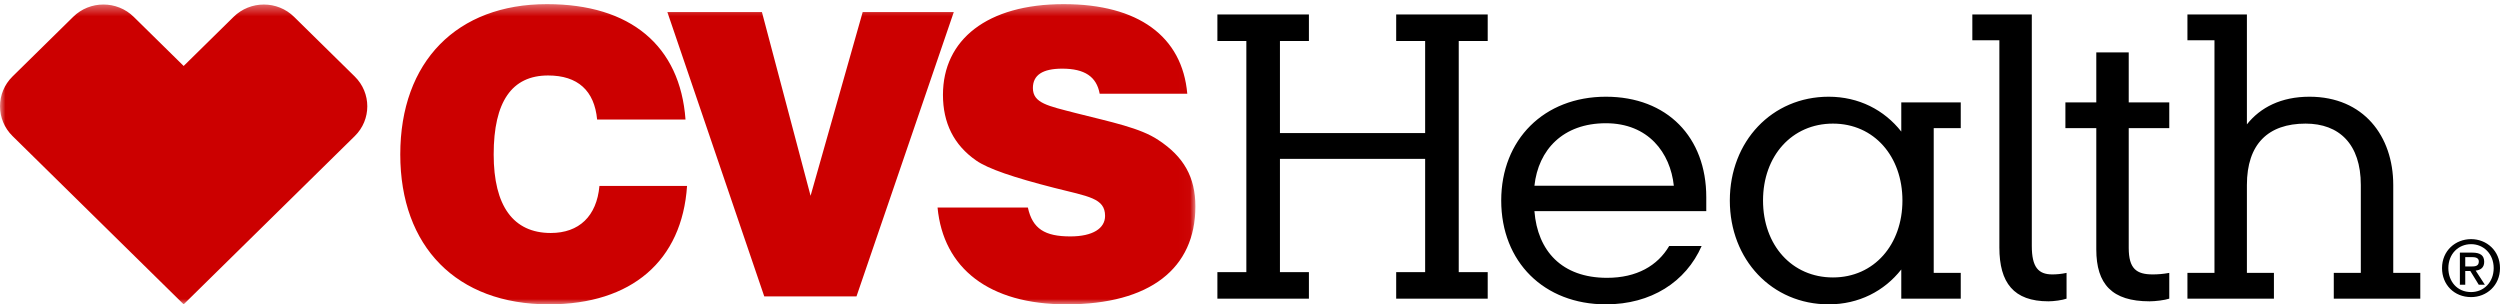 <?xml version="1.0" encoding="UTF-8"?>
<svg width="230px" height="28px" viewBox="0 0 230 28" version="1.1" xmlns="http://www.w3.org/2000/svg" xmlns:xlink="http://www.w3.org/1999/xlink">
    <!-- Generator: Sketch 53 (72520) - https://sketchapp.com -->
    <title>Page 1</title>
    <desc>Created with Sketch.</desc>
    <defs>
        <polygon id="path-1" points="109.976 0.38 0 0.38 0 28 109.976 28"></polygon>
    </defs>
    <g id="Level-3:-Detailed-UI-(visual)" stroke="none" stroke-width="1" fill="none" fill-rule="evenodd">
        <g id="OTCHS/-desktop-/-sign-in-/-expand" transform="translate(-1018, -36)">
            <g id="Page-1" transform="translate(1018, 36)">
                <path d="M188.454,27.721 C188.951,27.721 189.733,27.616 190.123,27.476 L190.123,25.106 C189.626,25.211 189.2,25.246 188.809,25.246 C187.53,25.246 186.926,24.584 186.926,22.631 L186.926,1.333 L181.455,1.333 L181.455,3.704 L183.942,3.704 L183.942,22.771 C183.942,26.013 185.257,27.721 188.454,27.721 L188.454,27.721 Z M195.843,22.806 L195.843,11.791 L199.573,11.791 L199.573,9.421 L195.843,9.421 L195.843,4.82 L192.859,4.82 L192.859,9.421 L190.017,9.421 L190.017,11.791 L192.859,11.791 L192.859,22.945 C192.859,26.152 194.316,27.721 197.762,27.721 C198.295,27.721 199.147,27.616 199.573,27.476 L199.573,25.106 C199.005,25.211 198.508,25.246 198.047,25.246 C196.554,25.246 195.843,24.723 195.843,22.806 L195.843,22.806 Z M147.74,11.338 C151.648,11.338 153.673,14.057 153.992,17.089 L141.167,17.089 C141.523,13.778 143.796,11.338 147.74,11.338 L147.74,11.338 Z M162.199,18.448 C162.199,14.336 164.864,11.372 168.63,11.372 C172.431,11.372 175.024,14.405 175.024,18.448 C175.024,22.492 172.431,25.525 168.63,25.525 C164.864,25.525 162.199,22.562 162.199,18.448 L162.199,18.448 Z M209.201,25.106 L206.715,25.106 L206.715,17.019 C206.715,13.255 208.668,11.372 212.115,11.372 C215.206,11.372 217.195,13.255 217.195,17.019 L217.195,25.106 L214.708,25.106 L214.708,27.476 L222.667,27.476 L222.667,25.106 L220.179,25.106 L220.179,17.019 C220.179,12.523 217.444,8.898 212.47,8.898 C209.877,8.898 207.958,9.874 206.715,11.443 L206.715,1.333 L201.244,1.333 L201.244,3.704 L203.731,3.704 L203.731,25.106 L201.244,25.106 L201.244,27.476 L209.201,27.476 L209.201,25.106 Z M117.755,12.244 L117.755,3.774 L120.42,3.774 L120.42,1.333 L112,1.333 L112,3.774 L114.664,3.774 L114.664,25.037 L112,25.037 L112,27.476 L120.42,27.476 L120.42,25.037 L117.755,25.037 L117.755,14.614 L131.113,14.614 L131.113,25.037 L128.449,25.037 L128.449,27.476 L136.869,27.476 L136.869,25.037 L134.204,25.037 L134.204,3.774 L136.869,3.774 L136.869,1.333 L128.449,1.333 L128.449,3.774 L131.113,3.774 L131.113,12.244 L117.755,12.244 Z M156.551,22.631 L153.566,22.631 C152.501,24.444 150.582,25.56 147.846,25.56 C143.69,25.56 141.452,23.084 141.167,19.425 L156.977,19.425 L156.977,18.135 C156.977,12.628 153.389,8.898 147.74,8.898 C142.055,8.898 138.112,12.836 138.112,18.448 C138.112,24.095 142.055,28 147.74,28 C151.897,28 155.094,25.943 156.551,22.631 L156.551,22.631 Z M174.918,27.476 L180.389,27.476 L180.389,25.106 L177.902,25.106 L177.902,11.791 L180.389,11.791 L180.389,9.421 L174.918,9.421 L174.918,12.105 C173.355,10.118 171.01,8.898 168.239,8.898 C163.016,8.898 159.144,13.011 159.144,18.448 C159.144,23.886 163.016,28 168.239,28 C171.01,28 173.355,26.78 174.918,24.792 L174.918,27.476 Z" id="Fill-1" fill="#000000"></path>
                <g id="Group-5">
                    <mask id="mask-2" fill="white">
                        <use xlink:href="#path-1"></use>
                    </mask>
                    <g id="Clip-4"></g>
                    <path d="M9.515,0.415 C8.507,0.415 7.499,0.793 6.729,1.553 L1.152,7.037 C-0.385,8.548 -0.385,11.006 1.157,12.521 L16.897,28 L32.638,12.521 C34.178,11.008 34.175,8.552 32.635,7.037 L27.061,1.556 C26.291,0.796 25.284,0.416 24.276,0.416 C23.265,0.416 22.254,0.798 21.48,1.562 L16.897,6.069 L12.308,1.556 C11.538,0.796 10.527,0.415 9.515,0.415 L9.515,0.415 Z M61.398,1.113 L70.098,1.113 L74.573,18.013 L79.366,1.113 L87.747,1.113 L78.798,27.266 L70.311,27.266 L61.398,1.113 Z M63.209,17.106 C62.747,23.984 58.131,28 50.496,28 C42.009,28 36.825,22.693 36.825,14.207 C36.825,5.653 42.045,0.38 50.319,0.38 C58.024,0.38 62.57,4.221 63.067,10.995 L54.935,10.995 C54.686,8.342 53.159,6.944 50.425,6.944 C47.087,6.944 45.418,9.354 45.418,14.207 C45.418,18.956 47.229,21.435 50.673,21.435 C53.266,21.435 54.899,19.899 55.148,17.106 L63.209,17.106 Z M94.565,19.096 C94.991,21.051 96.128,21.75 98.471,21.75 C100.53,21.75 101.667,21.016 101.667,19.864 C101.667,18.222 100.14,18.083 96.979,17.28 C93.286,16.338 90.907,15.534 89.806,14.766 C87.747,13.335 86.752,11.31 86.752,8.725 C86.752,3.662 90.8,0.38 97.867,0.38 C104.721,0.38 108.769,3.348 109.23,8.621 L101.17,8.621 C100.885,7.049 99.784,6.316 97.725,6.316 C95.914,6.316 95.026,6.91 95.026,8.097 C95.026,9.494 96.411,9.738 98.968,10.402 C102.27,11.24 104.899,11.763 106.567,12.881 C108.911,14.417 109.976,16.302 109.976,18.991 C109.976,24.682 105.821,28 98.116,28 C90.978,28 86.788,24.682 86.255,19.096 L94.565,19.096 Z" id="Fill-3" fill="#CC0000" mask="url(#mask-2)"></path>
                </g>
                <path d="M227.355,24.517 C227.726,24.517 228.052,24.481 228.052,24.053 C228.052,23.697 227.697,23.654 227.399,23.654 L226.803,23.654 L226.803,24.517 L227.355,24.517 Z M226.803,26.193 L226.309,26.193 L226.309,23.241 L227.45,23.241 C228.176,23.241 228.546,23.49 228.546,24.089 C228.546,24.624 228.213,24.845 227.762,24.895 L228.605,26.193 L228.045,26.193 L227.268,24.93 L226.803,24.93 L226.803,26.193 Z M227.341,22.463 C226.163,22.463 225.248,23.369 225.248,24.666 C225.248,25.879 226.047,26.87 227.341,26.87 C228.503,26.87 229.419,25.972 229.419,24.666 C229.419,23.369 228.503,22.463 227.341,22.463 L227.341,22.463 Z M227.341,27.333 C225.778,27.333 224.667,26.186 224.667,24.666 C224.667,23.062 225.902,22 227.341,22 C228.765,22 230,23.062 230,24.666 C230,26.271 228.765,27.333 227.341,27.333 L227.341,27.333 Z" id="Fill-6" fill="#000000"></path>
            </g>
        </g>
    </g>
</svg>
